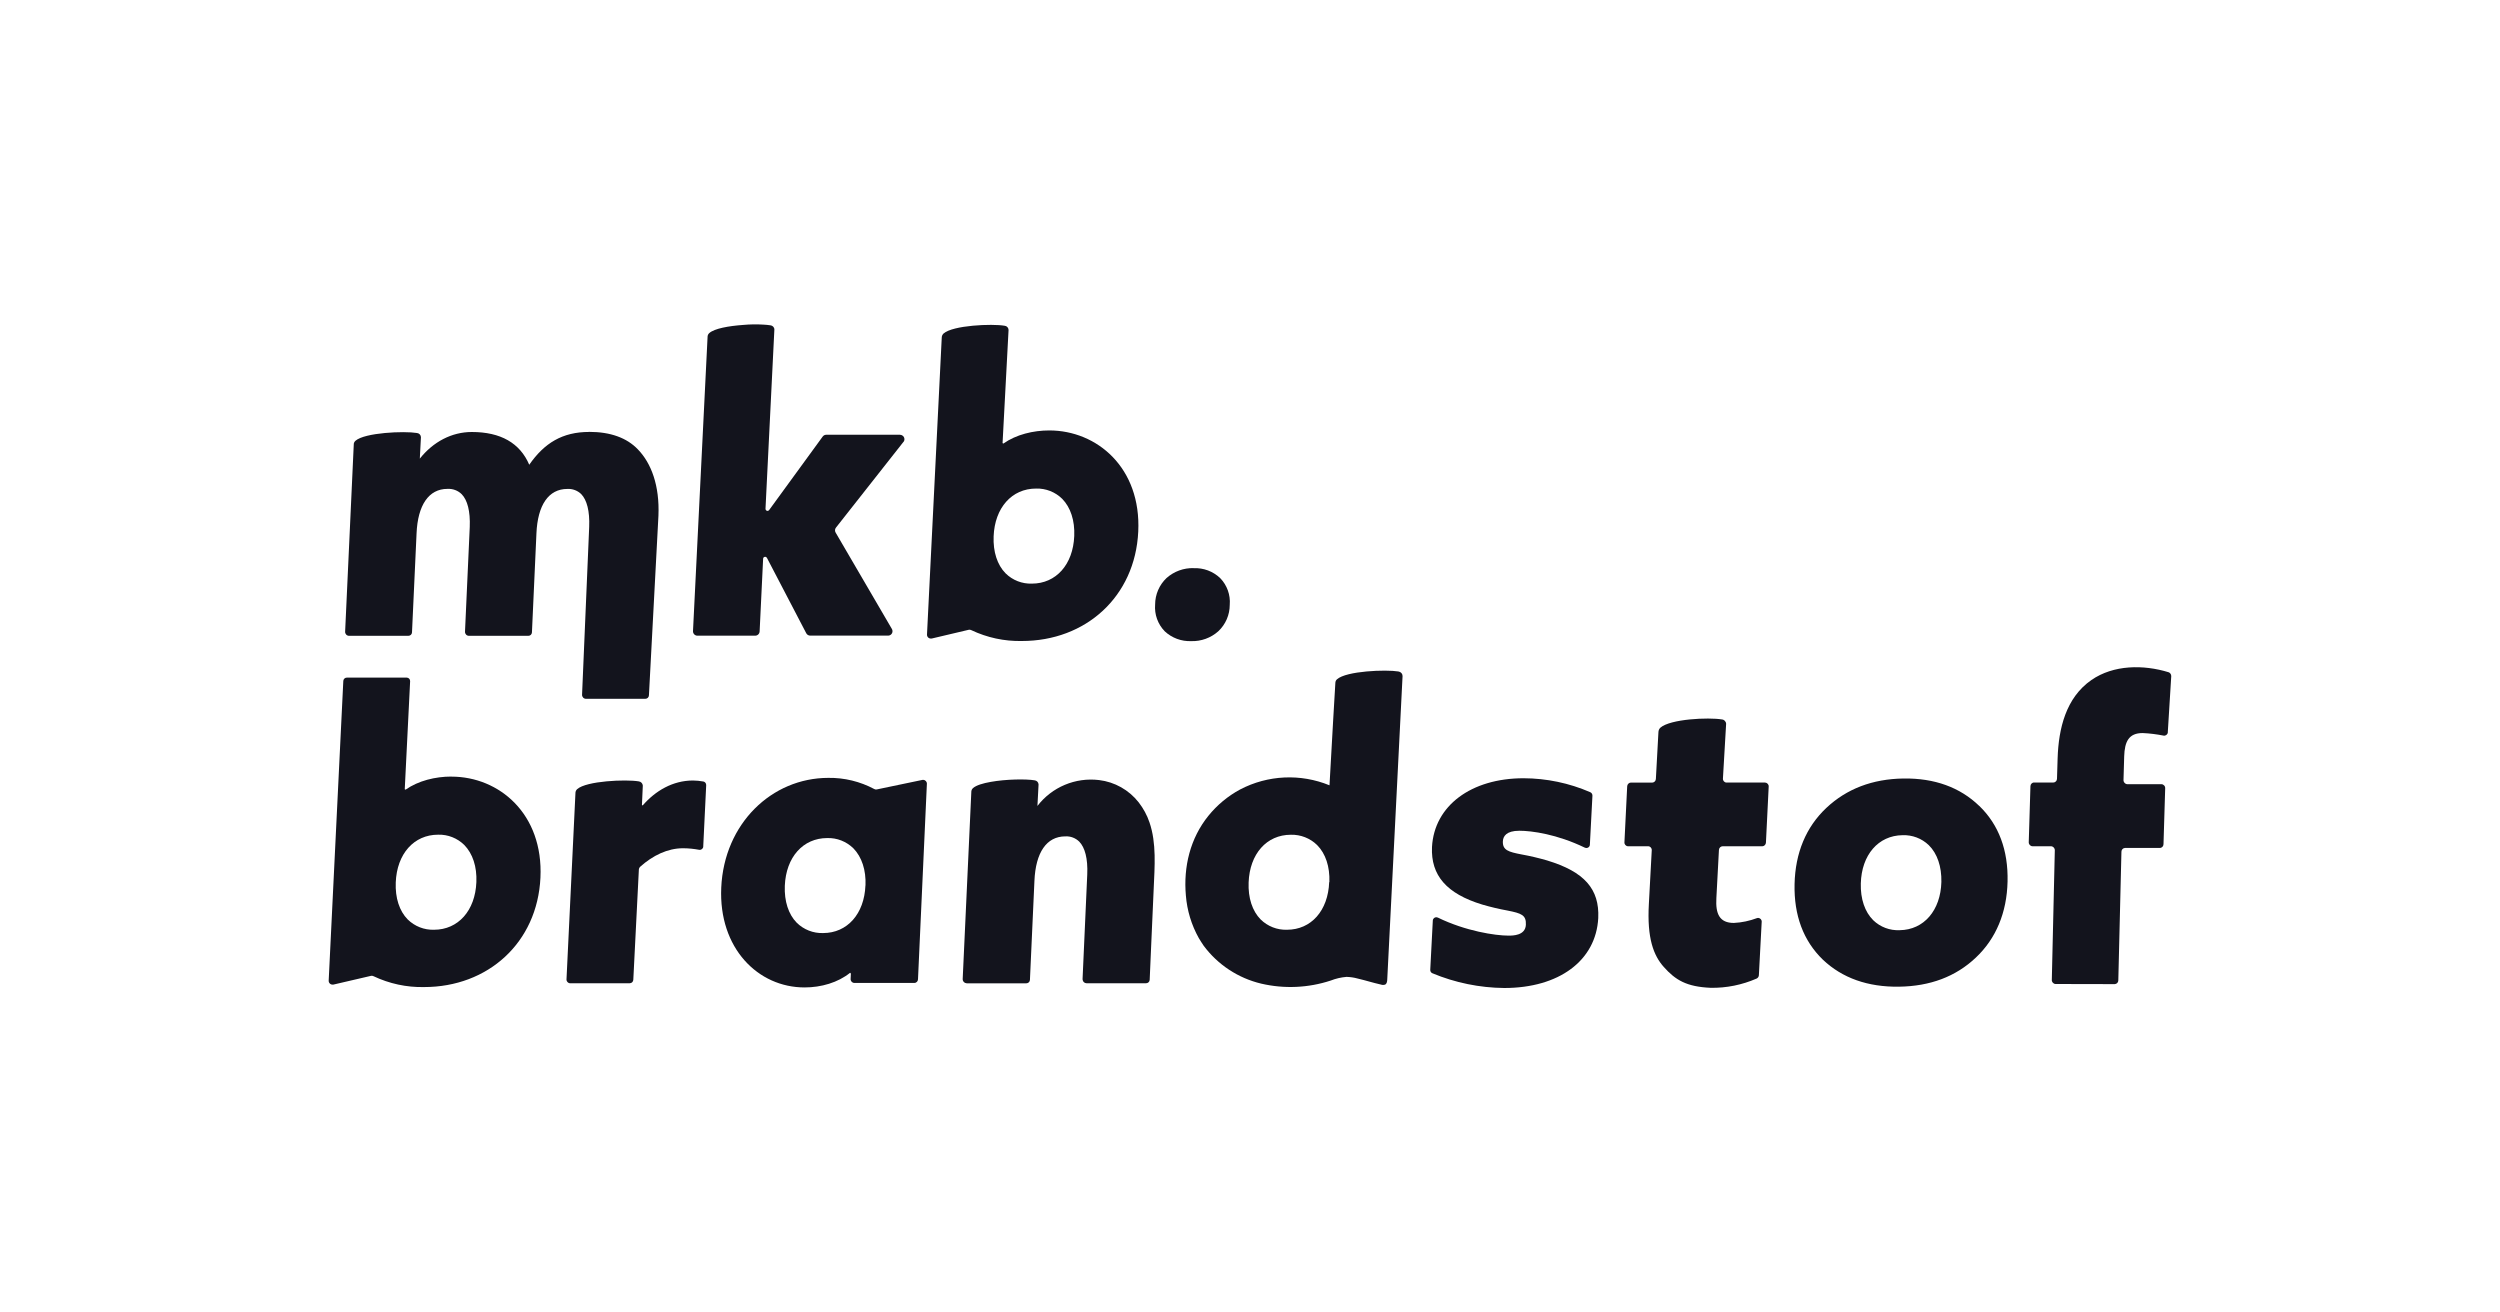 <svg viewBox="0 0 400 210" xmlns="http://www.w3.org/2000/svg" id="mkbbrandstof"><defs><style>.cls-1{fill:#13141d;stroke-width:0px;}</style></defs><path d="M282.4,125.21h-6.15c-.33,0-.59-.28-.58-.61,0-.01,0-.03,0-.04l.51-8.75c-.02-.37-.3-.67-.67-.7-2.17-.36-8.26-.08-9.85,1.32-.19.18-.3.43-.31.7l-.41,7.5c-.01.32-.27.58-.59.59h-3.41c-.32,0-.58.27-.59.59l-.44,8.94c-.03.33.21.62.54.65.01,0,.02,0,.04,0h3.21c.33,0,.59.28.58.61,0,.01,0,.03,0,.04l-.46,8.55c-.32,5.55.76,8.29,2.39,10.12,1.87,2.09,3.63,3.16,7.5,3.33,2.53.04,5.03-.47,7.35-1.48.21-.1.35-.31.36-.54l.45-8.51c.04-.32-.19-.61-.51-.65-.08,0-.17,0-.25.03-1.18.44-2.42.71-3.69.77-2.29,0-2.95-1.43-2.8-3.98l.41-7.7c.01-.32.27-.58.59-.59h6.34c.32,0,.58-.27.59-.59l.44-8.94c.03-.33-.21-.62-.54-.65,0,0-.02,0-.03,0Z" class="cls-1"></path><path d="M316.68,128.95c-3.08-2.98-7.16-4.46-12.12-4.39s-9.1,1.65-12.35,4.71-4.97,7.2-5.08,12.19,1.4,9.06,4.53,12.09h0c3.1,2.94,7.2,4.39,12.18,4.32s9.08-1.61,12.29-4.65c3.22-3.03,4.97-7.2,5.08-12.19s-1.4-9.07-4.53-12.09ZM303.94,148.83c-1.57.07-3.09-.5-4.22-1.59-1.35-1.33-2.06-3.43-1.99-5.89.12-4.57,2.8-7.67,6.67-7.72,1.56-.06,3.08.51,4.21,1.6,1.36,1.34,2.06,3.43,2.01,5.88-.12,4.56-2.8,7.67-6.67,7.72Z" class="cls-1"></path><path d="M72.23,124.25c-2.57,0-5.3.66-7.34,2.1l-.13-.07.86-17.29c.01-.3-.22-.56-.52-.57,0,0-.01,0-.02,0h-9.6c-.29,0-.53.23-.55.52l-2.34,47.95c-.02.35.25.64.6.65.04,0,.09,0,.13,0l6.06-1.41c.13-.02.26,0,.38.06,2.53,1.2,5.3,1.8,8.09,1.74,10.21,0,18.12-7.08,18.62-17.49.49-10.22-6.6-16.18-14.24-16.18ZM76.22,141.13c-.18,4.57-2.91,7.63-6.78,7.63-1.57.05-3.09-.55-4.21-1.65-1.33-1.35-2.01-3.45-1.91-5.92.18-4.59,2.92-7.64,6.78-7.64,1.56-.05,3.07.55,4.19,1.65,1.34,1.38,2.03,3.46,1.93,5.93Z" class="cls-1"></path><path d="M147.61,124.78l-7.33,1.53c-.14.03-.29,0-.41-.07-2.25-1.2-4.78-1.82-7.33-1.78-9.06,0-16.68,7.31-17.14,17.55-.44,9.72,5.9,15.98,13.33,15.98,2.66,0,5.35-.78,7.29-2.35l.12.13-.04.85c-.03.33.22.62.56.65.01,0,.02,0,.03,0h9.61c.32,0,.58-.27.58-.59l1.42-31.25c.03-.33-.22-.62-.55-.65-.05,0-.09,0-.14,0ZM138.47,141.66c-.18,4.57-2.91,7.63-6.78,7.63-1.57.05-3.09-.55-4.21-1.65-1.33-1.35-2.01-3.45-1.91-5.92.19-4.57,2.91-7.63,6.79-7.63,1.56-.05,3.07.55,4.19,1.65,1.34,1.38,2.03,3.48,1.93,5.93h0Z" class="cls-1"></path><path d="M223.79,107.44c-2.06-.34-8.37-.09-9.86,1.24-.16.13-.26.33-.27.54,0,0-.64,10.71-.94,16.43-4.63-1.9-9.87-1.66-14.31.67-1.95,1.05-3.67,2.48-5.06,4.2-2.91,3.59-4.02,8.15-3.61,12.76.19,2.39.89,4.71,2.06,6.8.24.41.51.82.79,1.24,2.26,3.04,5.52,5.18,9.2,6.06,3.68.86,7.53.69,11.12-.49.81-.32,1.67-.52,2.54-.59.59.02,1.18.1,1.75.26,1.42.33,2.33.65,3.75.97.22.08.46.08.68,0,.27-.15.32-.51.33-.82.2-3.88,2.45-48.54,2.45-48.54,0-.36-.26-.67-.62-.71ZM212.67,141.13c-.17,4.57-2.88,7.63-6.76,7.63-1.57.05-3.09-.55-4.21-1.65-1.33-1.35-2.02-3.45-1.92-5.92.17-4.57,2.88-7.63,6.76-7.63,1.56-.04,3.08.55,4.2,1.65,1.36,1.37,2.05,3.46,1.96,5.93h-.02Z" class="cls-1"></path><path d="M191,90.9c-1.6-.05-3.16.52-4.36,1.59-1.16,1.1-1.82,2.64-1.82,4.24-.13,1.58.43,3.13,1.53,4.27h0c1.14,1.07,2.67,1.64,4.24,1.58,1.59.05,3.14-.51,4.33-1.57,1.18-1.1,1.84-2.64,1.84-4.25.13-1.57-.43-3.13-1.53-4.26-1.14-1.09-2.67-1.66-4.24-1.59Z" class="cls-1"></path><path d="M94.27,69.11c-4.28,0-7.17,1.77-9.59,5.25-1.49-3.48-4.58-5.24-9.19-5.24-3.22,0-6.18,1.57-8.32,4.26l.18-3.44c-.02-.35-.29-.63-.64-.66-2.06-.34-8.35-.07-9.83,1.24-.19.16-.3.4-.28.65l-1.38,29.91c-.01.35.26.64.61.65,0,0,.01,0,.02,0h9.49c.31,0,.57-.24.58-.55l.73-15.84c.19-4.53,1.95-7.12,4.94-7.12.85-.05,1.69.26,2.29.86.91.94,1.38,2.71,1.28,5.24l-.76,16.76c-.01.35.26.64.61.65,0,0,.01,0,.02,0h9.52c.3,0,.54-.24.56-.54l.72-15.85c.19-4.53,1.94-7.11,4.94-7.11.82-.05,1.63.25,2.22.82.91.94,1.38,2.71,1.28,5.25l-1.14,26.86c-.01.35.26.64.61.65,0,0,0,0,.01,0h9.5c.31,0,.57-.24.58-.56l1.52-28.73c.2-4.83-1.14-8.4-3.29-10.62-1.78-1.86-4.41-2.8-7.79-2.8Z" class="cls-1"></path><path d="M346.98,107.56c-4.03-1.24-8.81-1.21-12.35,1.24-4.09,2.83-5.26,7.78-5.41,12.51l-.1,3.29c0,.32-.25.59-.58.6h-3.09c-.32,0-.58.27-.58.6l-.27,8.94c-.02.34.24.64.58.66,0,0,0,0,.01,0h2.98c.35.02.61.31.6.65,0,0,0,0,0,0l-.48,20.73c-.02.35.25.64.59.66,0,0,0,0,0,0l9.47.02c.32-.01.58-.27.58-.6l.5-20.59c0-.32.25-.59.58-.6h5.57c.32,0,.58-.27.58-.6l.27-8.94c.02-.35-.25-.64-.59-.66,0,0-.02,0-.03,0h-5.45c-.35-.02-.61-.32-.6-.66l.11-3.78c.07-2.37.73-3.75,2.96-3.74,1.13.05,2.25.19,3.35.41.32.05.62-.17.67-.49,0-.03,0-.07,0-.1l.55-8.93c0-.28-.17-.54-.44-.63Z" class="cls-1"></path><path d="M247.57,137.68c-1.35-.39-2.73-.72-4.12-.97-2.11-.41-3.06-.68-2.99-2.12.04-.76.52-1.67,2.64-1.67,1.98,0,6.02.55,10.46,2.7.28.14.62.04.76-.24.04-.07.06-.15.06-.23l.41-7.84c.01-.24-.13-.46-.35-.56-3.37-1.46-7-2.22-10.67-2.23-8.4,0-14.29,4.41-14.65,10.99-.21,4.56,2.35,7.49,8.04,9.22,1.33.39,2.68.71,4.05.96,2.22.44,3,.72,2.93,2.27-.08,1.74-2.1,1.74-2.77,1.74-2.12,0-6.87-.72-11.3-2.88-.28-.14-.62-.04-.76.24-.04.07-.06.15-.06.23l-.41,7.88c-.01.24.12.46.34.55,3.65,1.52,7.55,2.32,11.5,2.36,8.77,0,14.68-4.39,15.04-11.19.21-4.65-2.22-7.41-8.16-9.21Z" class="cls-1"></path><path d="M144.55,70.72c.25-.3.2-.75-.11-1-.13-.1-.29-.16-.45-.16h-11.79c-.23,0-.44.11-.57.29l-8.57,11.76c-.1.14-.31.18-.45.07-.09-.06-.14-.17-.13-.28l1.42-28.69c-.01-.35-.29-.63-.63-.66-.37-.06-.75-.09-1.12-.11-1.09-.07-2.18-.05-3.26.05-2.25.16-4.57.56-5.4,1.3-.19.16-.29.4-.28.65l-2.33,47.03c-.02.39.29.73.68.74.01,0,.02,0,.03,0h9.24c.38,0,.69-.3.71-.68l.56-11.64c0-.18.16-.31.34-.3.11,0,.21.07.27.17l6.29,12.06c.12.23.37.38.63.38h12.46c.39,0,.71-.31.71-.71,0-.13-.03-.25-.1-.36l-9-15.42c-.15-.25-.13-.57.06-.8l10.81-13.73Z" class="cls-1"></path><path d="M167.89,68.87c-2.57,0-5.3.65-7.35,2.1l-.13-.07.96-18.12c-.02-.35-.28-.63-.63-.66-2.03-.35-8.28-.08-9.77,1.24-.18.17-.29.41-.29.65l-2.36,47.51c-.02.35.25.64.6.65.04,0,.09,0,.13,0l5.97-1.41c.13-.02.26,0,.38.06,2.53,1.2,5.3,1.8,8.1,1.74,10.21,0,18.12-7.08,18.62-17.5.49-10.22-6.6-16.19-14.24-16.19ZM171.88,85.75c-.18,4.57-2.91,7.63-6.78,7.63-1.57.05-3.09-.54-4.21-1.65-1.33-1.35-2.01-3.45-1.91-5.92.18-4.57,2.91-7.64,6.79-7.64,1.56-.05,3.08.55,4.19,1.65,1.34,1.37,2.02,3.48,1.92,5.93Z" class="cls-1"></path><path d="M112.53,125.04c-.54-.1-1.09-.15-1.65-.16-3.24,0-6.02,1.65-8.05,3.99l-.12-.06.14-3.12c-.03-.35-.3-.63-.65-.67-2.06-.35-8.37-.08-9.85,1.24-.19.17-.29.41-.28.66l-1.43,29.77c-.02.33.23.61.55.63,0,0,.01,0,.02,0h9.55c.31,0,.57-.26.57-.58l.89-17.64c.01-.16.08-.3.2-.41,2.02-1.82,4.41-2.97,6.85-2.97.87,0,1.74.09,2.6.25.32.05.61-.17.65-.49,0-.03,0-.05,0-.08l.47-9.75c.02-.3-.18-.57-.48-.62Z" class="cls-1"></path><path d="M183.92,131.59c-.39-1.16-.98-2.24-1.73-3.21-1.55-1.98-3.83-3.27-6.34-3.57-3.79-.46-7.54,1.12-9.86,4.14l.18-3.44c-.02-.35-.29-.63-.64-.66-1.35-.23-4.55-.19-7,.25-1.26.22-2.33.54-2.84.99-.19.16-.29.4-.28.65l-1.38,29.91c0,.18.06.35.19.47.12.13.29.2.46.21h9.53c.31,0,.57-.24.58-.55l.72-15.85c.19-4.53,1.94-7.11,4.94-7.11.83-.05,1.64.26,2.23.84.91.94,1.39,2.71,1.28,5.25l-.75,16.75s.01.09.02.14c.05.3.31.51.61.52h9.53c.31,0,.57-.24.58-.55.08-1.77.15-3.53.23-5.29l.41-9.26c.15-3.54.47-7.3-.67-10.63Z" class="cls-1"></path></svg>